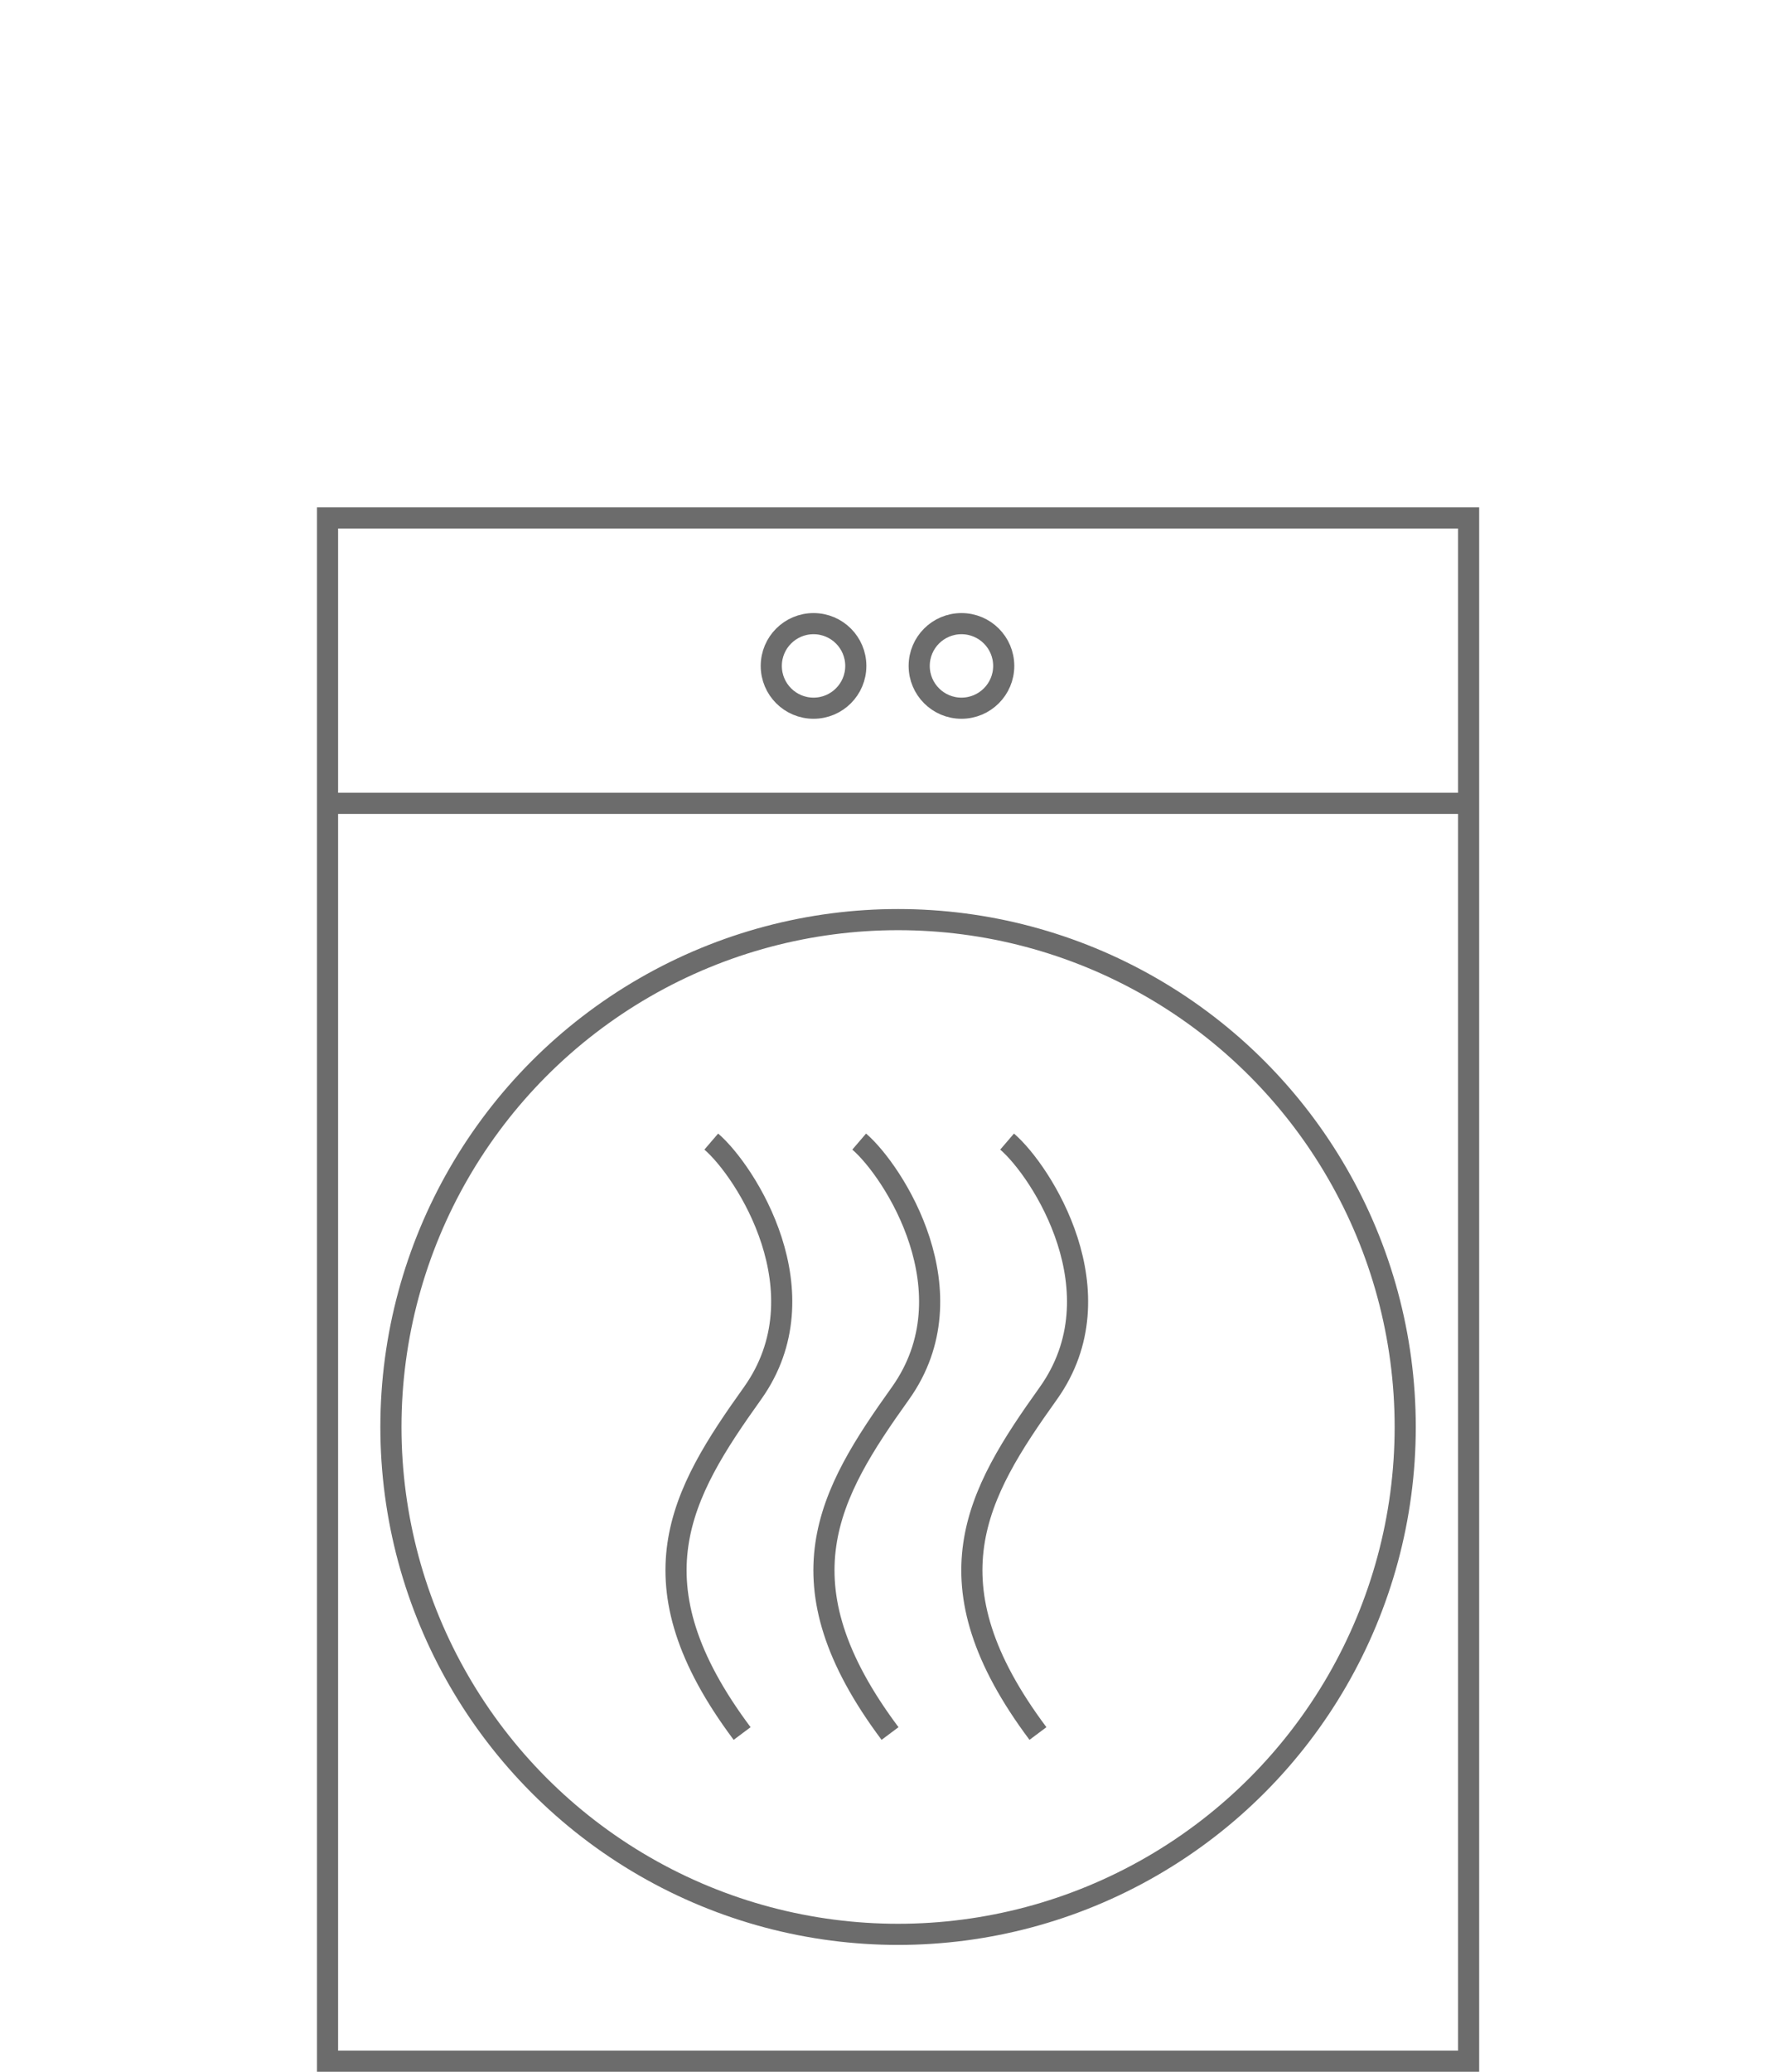 <svg width="84" height="98" viewBox="0 0 84 98" fill="none" xmlns="http://www.w3.org/2000/svg" xmlns:xlink="http://www.w3.org/1999/xlink">
	<desc>
			Created with Pixso.
	</desc>
	<defs>
		<clipPath id="clip5_409">
			<rect id="dryer-repair" width="84" height="98" fill="white" fill-opacity="0"/>
		</clipPath>
	</defs>
	<g clip-path="url(#clip5_409)">
		<rect id="Rectangle 4" x="15.5" y="24.5" width="54" height="73" stroke="#6C6C6C" stroke-opacity="1" stroke-width="1"/>
		<path id="Vector 1" d="M69.1 38L68.7 38C68.43 38 68.25 38 68.14 38C68.04 38 67.91 38 67.75 38C67.59 38 67.42 38 67.23 38C67.05 38 66.83 38 66.6 38C66.36 38 66.15 38 65.96 38C65.78 38 65.55 38 65.29 38C65.02 38 64.76 38 64.49 38C64.23 38 63.98 38 63.74 38C63.5 38 63.29 38 63.1 38C62.92 38 62.75 38 62.59 38C62.43 38 62.27 38 62.11 38C61.95 38 61.8 38 61.64 38C61.48 38 61.31 38 61.12 38C60.94 38 60.75 38 60.57 38C60.38 38 60.2 38 60.01 38C59.83 38 59.65 38 59.49 38C59.34 38 59.2 38 59.1 38C58.99 38 58.93 38 58.9 38C58.87 38 58.83 38 58.78 38C58.73 38 58.66 38 58.58 38C58.5 38 58.4 38 58.26 38C58.13 38 57.97 38 57.79 38C57.6 38 57.42 38 57.23 38C57.05 38 56.84 38 56.6 38C56.36 38 56.15 38 55.96 38C55.78 38 55.58 38 55.37 38C55.16 38 54.93 38 54.69 38C54.46 38 54.24 38 54.06 38C53.87 38 53.68 38 53.46 38C53.25 38 53.03 38 52.79 38C52.55 38 52.26 38 51.92 38C51.57 38 51.27 38 51 38C50.74 38 50.45 38 50.13 38C49.81 38 49.5 38 49.18 38C48.86 38 48.49 38 48.07 38C47.65 38 47.08 38 46.36 38C45.65 38 45.13 38 44.82 38C44.5 38 44.06 38 43.51 38C42.95 38 42.37 38 41.76 38C41.15 38 40.64 38 40.21 38C39.79 38 39.38 38 38.98 38C38.59 38 38.19 38 37.79 38C37.4 38 37.01 38 36.64 38C36.27 38 35.89 38 35.49 38C35.1 38 34.69 38 34.26 38C33.84 38 33.48 38 33.19 38C32.9 38 32.61 38 32.32 38C32.03 38 31.74 38 31.45 38C31.16 38 30.84 38 30.49 38C30.15 38 29.78 38 29.38 38C28.99 38 28.59 38 28.19 38C27.8 38 27.44 38 27.12 38C26.81 38 26.5 38 26.21 38C25.92 38 25.65 38 25.42 38C25.18 38 24.95 38 24.74 38C24.53 38 24.31 38 24.07 38C23.83 38 23.62 38 23.43 38C23.25 38 23.08 38 22.92 38C22.76 38 22.61 38 22.48 38C22.35 38 22.22 38 22.08 38C21.95 38 21.82 38 21.69 38C21.56 38 21.41 38 21.25 38C21.09 38 20.95 38 20.81 38C20.68 38 20.54 38 20.38 38C20.22 38 20.09 38 19.98 38C19.88 38 19.74 38 19.58 38C19.43 38 19.27 38 19.11 38C18.95 38 18.8 38 18.67 38C18.54 38 18.43 38 18.35 38C18.28 38 18.21 38 18.16 38C18.1 38 18.06 38 18.04 38C18.01 38 17.97 38 17.92 38C17.87 38 17.81 38 17.76 38C17.71 38 17.67 38 17.64 38C17.61 38 17.59 38 17.56 38C17.54 38 17.5 38 17.44 38C17.39 38 17.32 38 17.24 38C17.16 38 17.1 38 17.05 38C16.99 38 16.94 38 16.89 38C16.83 38 16.79 38 16.77 38C16.74 38 16.69 38 16.61 38C16.53 38 16.48 38 16.45 38C16.42 38 16.4 38 16.37 38C16.34 38 16.32 38 16.29 38C16.27 38 16.24 38 16.21 38C16.19 38 16.16 38 16.13 38C16.11 38 16.08 38 16.05 38C16.03 38 16 38 15.97 38C15.95 38 15.92 38 15.89 38" stroke="#6C6C6C" stroke-opacity="1" stroke-width="1" stroke-linecap="square"/>
		<circle id="Oval 1" cx="42.5" cy="67.5" r="24" stroke="#6C6C6C" stroke-opacity="1" stroke-width="1"/>
		<circle id="Oval 1" cx="38.5" cy="31.5" r="2" stroke="#6C6C6C" stroke-opacity="1" stroke-width="1"/>
		<circle id="Oval 1" cx="45.5" cy="31.5" r="2" stroke="#6C6C6C" stroke-opacity="1" stroke-width="1"/>
		<path id="Vector 2" d="M33.66 54C35.28 55.39 39.01 61.14 35.61 65.91C32.2 70.68 29.77 74.85 35.12 82" stroke="#6C6C6C" stroke-opacity="1" stroke-width="1"/>
		<path id="Vector 2" d="M40.66 54C42.28 55.39 46.01 61.14 42.61 65.91C39.2 70.68 36.77 74.85 42.12 82" stroke="#6C6C6C" stroke-opacity="1" stroke-width="1"/>
		<path id="Vector 2" d="M47.66 54C49.28 55.39 53.01 61.14 49.61 65.91C46.2 70.68 43.77 74.85 49.12 82" stroke="#6C6C6C" stroke-opacity="1" stroke-width="1"/>
	</g>
</svg>
